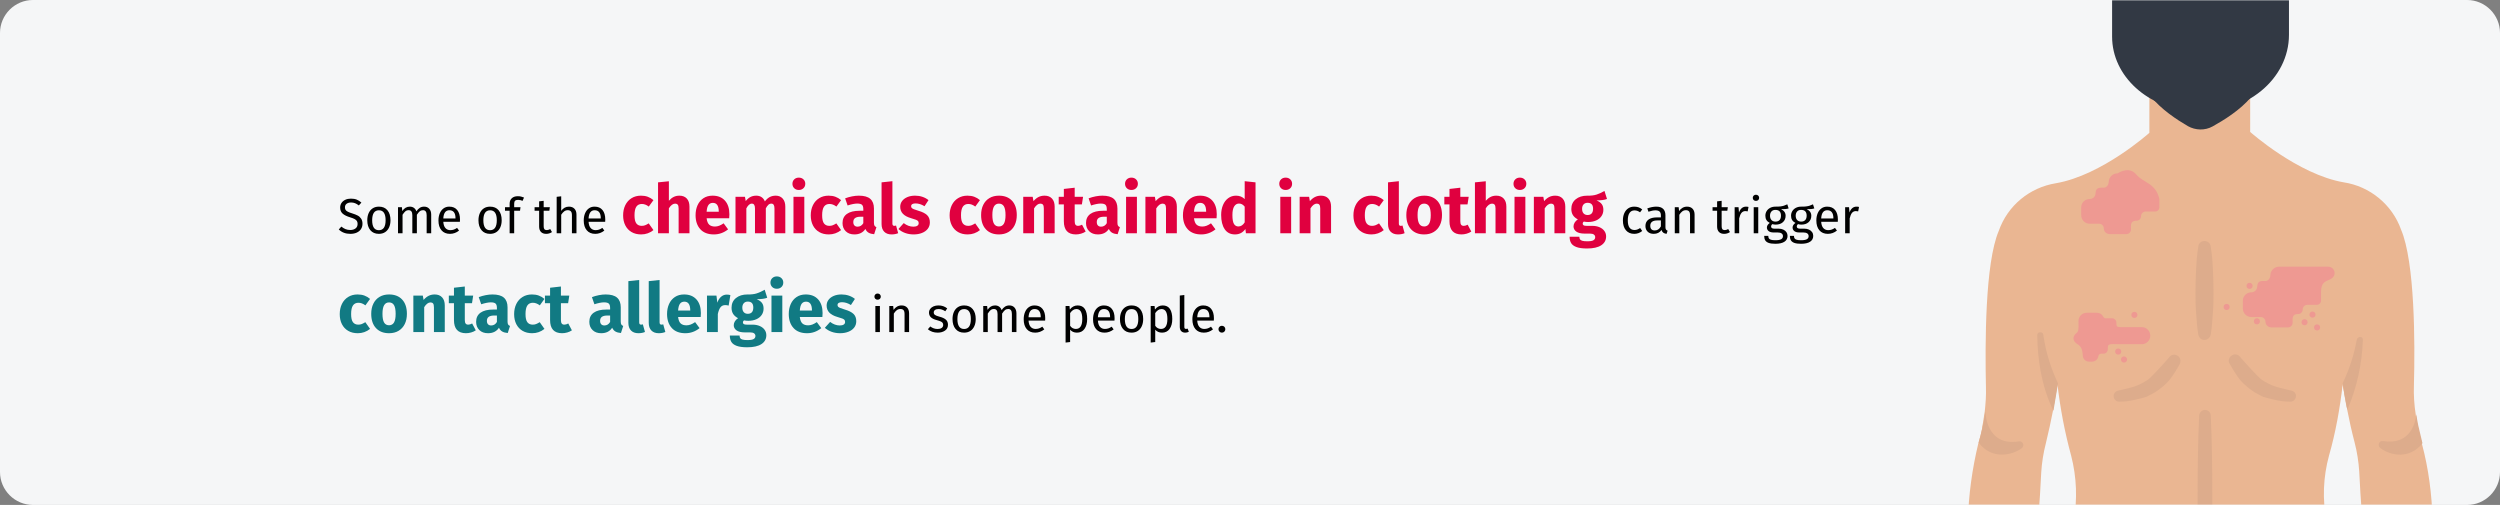 <?xml version="1.0" encoding="UTF-8"?>
<svg width="911px" height="184px" viewBox="0 0 911 184" version="1.1" xmlns="http://www.w3.org/2000/svg" xmlns:xlink="http://www.w3.org/1999/xlink">
    <rect x="0" y="0" width="911" height="184" fill="#808080" stroke="none"/>
    <title>schadstoffe-in-textilien-definition-en</title>
    <defs>
        <path d="M12,0 L899,0 C905.6,0 911,5.4 911,12 L911,172 C911,178.6 905.6,184 899,184 L12,184 C5.4,184 0,178.6 0,172 L0,12 C0,5.4 5.4,0 12,0 Z" id="path-1"></path>
    </defs>
    <g id="Page-1" stroke="none" stroke-width="1" fill="none" fill-rule="evenodd">
        <g id="vorlage" transform="translate(0, -31870)">
            <g id="schadstoffe-in-textilien-definition-en" transform="translate(0, 31870)">
                <g id="Group-43">
                    <g id="Mask" fill="#F5F6F7" fill-rule="nonzero">
                        <path d="M12,0 L899,0 C905.6,0 911,5.4 911,12 L911,172 C911,178.6 905.6,184 899,184 L12,184 C5.4,184 0,178.6 0,172 L0,12 C0,5.4 5.4,0 12,0 Z" id="path-1"></path>
                    </g>
                    <g id="Group-Clipped">
                        <mask id="mask-2" fill="white">
                            <use xlink:href="#path-1"></use>
                        </mask>
                        <g id="path-1"></g>
                        <g id="Group" mask="url(#mask-2)">
                            <g transform="translate(717.107, -21.5)">
                                <g transform="translate(0, 50.537)" fill-rule="nonzero">
                                    <g id="Path">
                                        <path d="M169.311,160.629 L143.709,160.629 C143.152,153.504 142.818,147.048 142.596,142.818 C142.373,139.256 141.816,135.694 140.926,132.243 C139.813,128.013 138.922,123.894 138.254,120.444 C138.254,120.221 138.143,119.998 138.143,119.776 L137.92,118.997 C137.586,117.327 137.364,115.88 137.141,114.655 C137.141,114.321 137.03,113.987 137.03,113.765 C136.918,113.097 136.807,112.54 136.696,112.095 C136.584,111.65 136.584,111.427 136.584,111.316 C136.584,111.204 136.584,111.204 136.584,111.093 C136.584,110.982 136.584,110.871 136.584,110.871 C135.583,119.664 134.024,128.458 131.575,137.03 C129.46,144.822 129.126,152.948 130.685,160.851 L38.515,160.851 C39.962,152.948 39.628,144.822 37.625,137.03 C35.287,128.458 33.617,119.664 32.616,110.871 L32.616,111.204 C32.504,112.206 31.836,115.88 30.946,120.889 C30.278,124.34 29.387,128.458 28.386,132.577 C27.495,136.028 26.938,139.59 26.716,143.152 C26.493,147.493 26.159,153.838 25.603,160.963 L0,160.963 C0.223,151.389 1.558,141.816 3.785,132.577 C4.007,131.909 4.119,131.241 4.341,130.573 C4.564,129.906 4.787,129.015 4.898,128.236 C5.009,127.679 5.232,127.011 5.232,126.455 C5.232,126.455 5.232,126.343 5.232,126.343 C5.343,125.787 5.454,125.23 5.566,124.674 L5.566,124.674 C5.566,124.34 5.677,124.117 5.677,123.783 L5.788,123.115 C5.9,122.447 6.011,121.668 6.122,121 C6.456,117.995 6.679,114.989 6.568,111.984 C6.234,96.288 6.234,66.789 11.243,55.101 C14.471,45.862 22.486,39.294 32.059,37.736 C48.868,34.842 66.122,19.369 66.122,19.369 L66.122,2.449 C72.133,1.336 96.956,1.336 102.856,2.449 L102.856,19.035 C102.856,19.035 120.221,34.508 136.918,37.402 C146.492,38.849 154.618,45.528 157.846,54.656 C162.855,66.344 162.966,95.843 162.521,111.538 C162.41,114.989 162.632,118.551 163.189,122.002 L163.189,122.002 C163.412,124.117 163.857,126.121 164.302,128.236 C164.525,128.904 164.636,129.572 164.859,130.239 C165.081,130.907 165.193,131.798 165.415,132.577 C167.864,141.705 169.089,151.167 169.311,160.629 Z" fill="#EAB692"></path>
                                        <g id="Group" transform="translate(3.896, 58.775)" fill="#DDAC8C">
                                            <path d="M84.6,2.226 C85.045,4.898 85.268,7.569 85.379,10.241 C85.491,12.913 85.602,15.584 85.602,18.144 C85.602,20.705 85.602,23.488 85.379,26.159 C85.157,28.831 85.045,31.502 84.6,34.063 C84.377,35.287 83.264,36.178 82.04,36.066 C81.038,35.955 80.259,35.176 80.036,34.063 C79.591,31.391 79.479,28.719 79.257,26.159 C79.034,23.599 79.034,20.816 79.034,18.144 C79.034,15.473 79.146,12.801 79.257,10.241 C79.368,7.681 79.591,4.898 80.036,2.226 C80.036,1.002 81.038,0 82.262,0 C83.487,0 84.6,0.891 84.6,2.226 L84.6,2.226 Z" id="Path"></path>
                                            <path d="M73.357,44.749 C72.244,46.753 71.019,48.756 69.572,50.649 C68.014,52.43 66.233,53.877 64.341,55.101 C64.341,55.101 61.78,56.548 61.224,56.771 C60.667,56.994 58.552,57.55 56.882,57.884 C55.101,58.329 53.209,58.552 51.317,58.552 L51.205,58.552 C50.092,58.552 49.202,57.662 49.202,56.437 C49.202,55.547 49.869,54.767 50.76,54.545 C50.76,54.545 55.658,53.432 56.548,53.098 C58.329,52.541 59.999,51.651 61.558,50.649 C63.116,49.647 69.35,42.523 69.35,42.523 C70.018,41.409 71.465,41.076 72.578,41.855 C72.578,41.855 72.578,41.855 72.578,41.855 C73.468,42.411 73.802,43.636 73.357,44.749 L73.357,44.749 Z" id="Path"></path>
                                            <path d="M91.502,44.749 C92.615,46.753 93.839,48.756 95.286,50.649 C96.845,52.43 98.626,53.877 100.518,55.101 C100.518,55.101 103.078,56.548 103.635,56.771 C104.192,56.994 106.307,57.55 107.976,57.884 C109.757,58.329 111.65,58.552 113.542,58.552 L113.653,58.552 C114.767,58.552 115.657,57.55 115.657,56.437 C115.657,55.547 114.989,54.767 114.099,54.545 C114.099,54.545 109.201,53.432 108.31,53.098 C106.529,52.541 104.859,51.651 103.301,50.649 C101.743,49.647 95.509,42.523 95.509,42.523 C94.841,41.409 93.505,40.964 92.392,41.632 C91.279,42.3 90.722,43.636 91.502,44.749 L91.502,44.749 L91.502,44.749 Z" id="Path"></path>
                                            <path d="M85.157,92.058 L85.157,99.182 C85.157,100.073 85.157,100.963 85.157,101.854 L79.813,101.854 C79.813,100.963 79.813,100.073 79.813,99.182 L79.813,92.058 C79.813,82.596 79.925,73.134 80.37,63.673 C80.37,62.559 81.372,61.558 82.485,61.558 C83.598,61.558 84.6,62.448 84.6,63.673 C85.045,73.134 85.157,82.596 85.157,92.058 Z" id="Path"></path>
                                            <path d="M14.694,73.023 C2.338,75.027 2.449,61.78 2.449,61.78 L2.449,61.78 C2.115,65.008 1.447,68.237 0.557,71.465 C0.334,72.133 0.223,72.801 0,73.468 C4.675,79.702 12.022,78.255 15.807,75.472 C16.363,75.027 16.475,74.136 16.029,73.58 C15.696,73.134 15.139,72.912 14.694,73.023 Z" id="Path"></path>
                                            <path d="M161.742,73.691 C161.519,72.912 161.408,72.133 161.185,71.353 C160.517,68.682 159.849,65.899 159.516,63.116 C159.182,66.456 157.178,74.47 147.382,72.912 C146.603,72.801 145.935,73.246 145.824,74.025 C145.712,74.582 145.935,75.027 146.269,75.361 C149.942,78.255 157.067,79.702 161.742,73.691 Z" id="Path"></path>
                                            <path d="M28.942,51.873 C26.271,46.307 24.489,40.408 23.599,34.285 C23.599,33.617 23.042,33.172 22.374,33.283 C21.707,33.283 21.261,33.84 21.373,34.508 C21.484,42.523 22.708,52.652 27.272,61.892 L28.942,51.873 Z" id="Path"></path>
                                            <path d="M137.809,35.955 C136.807,41.409 135.137,46.753 132.688,51.762 L132.688,51.984 C132.8,52.986 133.356,56.548 134.358,61.558 C137.809,53.543 139.701,44.972 140.035,36.178 C140.147,35.51 139.701,34.953 139.033,34.953 C138.477,34.953 137.92,35.398 137.809,35.955 L137.809,35.955 Z" id="Path"></path>
                                        </g>
                                        <path d="M104.192,3.339 L104.192,0.445 L65.565,0 L65.454,2.894 C65.454,4.007 65.788,5.009 66.456,5.9 C70.352,10.798 76.14,14.582 80.147,16.92 C82.93,18.478 86.381,18.59 89.164,17.031 C93.171,14.805 99.182,11.132 103.19,6.345 C103.858,5.454 104.192,4.453 104.192,3.339 Z" fill="#323944"></path>
                                    </g>
                                    <path d="M108.422,73.357 C106.974,73.357 105.527,73.134 105.416,75.361 C105.416,76.474 104.526,77.476 103.301,77.476 C101.631,77.476 100.184,78.812 100.184,80.481 C100.184,80.481 100.184,80.481 100.184,80.481 L100.184,83.376 C100.184,85.045 101.52,86.492 103.301,86.492 L106.752,86.492 C107.642,86.492 108.422,87.272 108.422,88.162 C108.422,89.387 109.423,90.277 110.648,90.277 L116.659,90.277 C117.549,90.277 118.329,89.498 118.329,88.607 C118.329,86.938 117.995,85.379 120.444,85.379 C121.334,85.379 122.002,84.6 122.002,83.709 C122.002,83.709 122.002,83.709 122.002,83.709 C122.002,82.819 122.781,82.04 123.672,82.04 L127.123,82.04 C128.013,82.04 128.681,81.372 128.681,80.481 L128.681,80.481 L128.681,77.476 C128.681,72.689 131.464,73.691 133.022,72.021 C133.913,71.019 133.802,69.572 132.8,68.682 C132.354,68.348 131.798,68.125 131.241,68.125 L113.431,68.125 C111.65,68.125 110.203,69.572 110.203,71.353 L110.203,71.353 C110.091,72.578 109.312,73.357 108.422,73.357 L108.422,73.357 Z" id="Path" fill="#EE9992"></path>
                                    <path d="M46.506,41.361 C46.506,42.474 45.616,43.476 44.391,43.476 C42.722,43.476 41.275,44.812 41.275,46.481 L41.275,49.376 C41.275,51.045 42.61,52.492 44.391,52.492 L47.842,52.492 C48.733,52.492 49.512,53.272 49.512,54.162 C49.512,55.387 50.514,56.277 51.738,56.277 L57.749,56.277 C58.64,56.277 59.419,55.498 59.419,54.607 C59.419,52.938 59.085,51.379 61.534,51.379 C62.425,51.379 63.092,50.6 63.092,49.709 C63.092,48.819 63.872,48.04 64.762,48.04 L68.213,48.04 C69.103,48.04 69.771,47.372 69.771,46.481 L69.771,43.476 C68.402,37.593 63.902,37.593 61.402,34.593 C59.735,32.593 57.441,32.437 54.521,34.125 C52.74,34.125 51.293,35.572 51.293,37.353 C51.182,38.578 50.402,39.357 49.512,39.357 C48.065,39.357 46.618,39.134 46.506,41.361 Z" id="Path-Copy-5" fill="#EE9992"></path>
                                    <circle id="Oval" fill="#EE9992" cx="102.633" cy="75.138" r="1.113"></circle>
                                    <circle id="Oval" fill="#EE9992" cx="94.284" cy="82.819" r="1.113"></circle>
                                    <circle id="Oval" fill="#EE9992" cx="122.67" cy="88.385" r="1.113"></circle>
                                    <circle id="Oval" fill="#EE9992" cx="125.564" cy="85.602" r="1.113"></circle>
                                    <circle id="Oval" fill="#EE9992" cx="127.234" cy="90.277" r="1.113"></circle>
                                    <circle id="Oval" fill="#EE9992" cx="105.305" cy="88.051" r="1.113"></circle>
                                    <path d="M44.192,102.744 L45.194,102.744 C46.419,102.744 47.421,101.854 47.532,100.741 C47.643,100.184 48.088,99.85 48.534,99.85 L49.424,99.85 C50.315,99.85 50.983,99.071 50.983,98.292 C50.983,98.292 50.983,98.292 50.983,98.292 C50.983,96.177 50.983,96.288 55.547,96.399 L63.339,96.399 C65.008,96.399 66.456,95.064 66.456,93.283 L66.456,93.283 C66.456,91.613 65.12,90.166 63.339,90.166 C62.559,90.166 55.992,90.166 55.547,90.166 C54.211,90.166 54.099,89.832 54.099,88.496 C54.099,87.606 53.32,86.938 52.541,86.938 L50.092,86.938 C49.758,86.938 49.424,86.604 49.202,86.158 C48.756,85.379 47.866,84.934 46.975,84.934 L43.302,84.934 C41.632,84.934 40.296,86.27 40.296,87.939 C40.296,87.939 40.296,88.051 40.296,88.051 C40.408,91.056 40.185,91.836 39.74,92.169 C37.959,93.505 38.07,95.286 39.962,96.399 C41.409,97.29 41.743,98.626 41.855,100.407 C41.855,101.743 42.857,102.744 44.192,102.744 L44.192,102.744 Z" id="Path" fill="#EE9992"></path>
                                    <circle id="Oval" fill="#EE9992" cx="54.767" cy="99.071" r="1.113"></circle>
                                    <circle id="Oval" fill="#EE9992" cx="56.882" cy="101.965" r="1.113"></circle>
                                    <circle id="Oval" fill="#EE9992" cx="60.667" cy="85.713" r="1.113"></circle>
                                </g>
                                <path d="M113.765,0 C115.88,3.228 116.993,6.902 116.993,10.686 L116.993,34.174 C116.993,50.315 101.409,63.339 82.374,62.114 C65.676,61.112 52.541,49.313 52.541,34.842 L52.541,9.907 C52.541,6.345 53.543,3.006 55.435,0 L113.765,0 Z" id="Path" fill="#323944" fill-rule="nonzero"></path>
                            </g>
                        </g>
                    </g>
                </g>
                <g id="Some-of-the-chemical" transform="translate(123.45, 64.725)" fill-rule="nonzero">
                    <path d="M4.41,7.657 C5.238,7.657 5.946,7.774 6.534,8.008 C7.122,8.242 7.692,8.605 8.244,9.097 L7.308,10.141 C6.84,9.769 6.381,9.496 5.931,9.322 C5.481,9.148 4.998,9.061 4.482,9.061 C3.834,9.061 3.3,9.211 2.88,9.511 C2.46,9.811 2.25,10.249 2.25,10.825 C2.25,11.185 2.322,11.488 2.466,11.734 C2.61,11.98 2.877,12.205 3.267,12.409 C3.657,12.613 4.224,12.829 4.968,13.057 C5.748,13.297 6.396,13.555 6.912,13.831 C7.428,14.107 7.845,14.488 8.163,14.974 C8.481,15.46 8.64,16.075 8.64,16.819 C8.64,17.539 8.463,18.175 8.109,18.727 C7.755,19.279 7.245,19.711 6.579,20.023 C5.913,20.335 5.124,20.491 4.212,20.491 C2.496,20.491 1.092,19.957 0,18.889 L0.936,17.845 C1.44,18.253 1.95,18.562 2.466,18.772 C2.982,18.982 3.558,19.087 4.194,19.087 C4.962,19.087 5.598,18.898 6.102,18.52 C6.606,18.142 6.858,17.593 6.858,16.873 C6.858,16.465 6.78,16.126 6.624,15.856 C6.468,15.586 6.201,15.343 5.823,15.127 C5.445,14.911 4.896,14.695 4.176,14.479 C2.904,14.095 1.974,13.633 1.386,13.093 C0.798,12.553 0.504,11.821 0.504,10.897 C0.504,10.273 0.669,9.715 0.999,9.223 C1.329,8.731 1.791,8.347 2.385,8.071 C2.979,7.795 3.654,7.657 4.41,7.657 Z" id="Path" fill="#000000"></path>
                    <path d="M14.634,10.573 C15.966,10.573 17.001,11.017 17.739,11.905 C18.477,12.793 18.846,13.999 18.846,15.523 C18.846,16.507 18.678,17.374 18.342,18.124 C18.006,18.874 17.52,19.456 16.884,19.87 C16.248,20.284 15.492,20.491 14.616,20.491 C13.284,20.491 12.246,20.047 11.502,19.159 C10.758,18.271 10.386,17.065 10.386,15.541 C10.386,14.557 10.554,13.69 10.89,12.94 C11.226,12.19 11.712,11.608 12.348,11.194 C12.984,10.78 13.746,10.573 14.634,10.573 Z M14.634,11.905 C12.99,11.905 12.168,13.117 12.168,15.541 C12.168,17.953 12.984,19.159 14.616,19.159 C16.248,19.159 17.064,17.947 17.064,15.523 C17.064,13.111 16.254,11.905 14.634,11.905 Z" id="Shape" fill="#000000"></path>
                    <path d="M31.104,10.573 C31.884,10.573 32.508,10.834 32.976,11.356 C33.444,11.878 33.678,12.583 33.678,13.471 L33.678,20.275 L32.022,20.275 L32.022,13.705 C32.022,12.481 31.578,11.869 30.69,11.869 C30.222,11.869 29.826,12.004 29.502,12.274 C29.178,12.544 28.83,12.967 28.458,13.543 L28.458,20.275 L26.802,20.275 L26.802,13.705 C26.802,12.481 26.358,11.869 25.47,11.869 C24.99,11.869 24.588,12.007 24.264,12.283 C23.94,12.559 23.598,12.979 23.238,13.543 L23.238,20.275 L21.582,20.275 L21.582,10.789 L23.004,10.789 L23.148,12.175 C23.856,11.107 24.768,10.573 25.884,10.573 C26.472,10.573 26.973,10.723 27.387,11.023 C27.801,11.323 28.098,11.743 28.278,12.283 C28.65,11.731 29.061,11.308 29.511,11.014 C29.961,10.72 30.492,10.573 31.104,10.573 Z" id="Path" fill="#000000"></path>
                    <path d="M44.172,15.253 C44.172,15.529 44.16,15.811 44.136,16.099 L38.088,16.099 C38.16,17.143 38.424,17.911 38.88,18.403 C39.336,18.895 39.924,19.141 40.644,19.141 C41.1,19.141 41.52,19.075 41.904,18.943 C42.288,18.811 42.69,18.601 43.11,18.313 L43.83,19.303 C42.822,20.095 41.718,20.491 40.518,20.491 C39.198,20.491 38.169,20.059 37.431,19.195 C36.693,18.331 36.324,17.143 36.324,15.631 C36.324,14.647 36.483,13.774 36.801,13.012 C37.119,12.25 37.575,11.653 38.169,11.221 C38.763,10.789 39.462,10.573 40.266,10.573 C41.526,10.573 42.492,10.987 43.164,11.815 C43.836,12.643 44.172,13.789 44.172,15.253 Z M42.534,14.767 C42.534,13.831 42.348,13.117 41.976,12.625 C41.604,12.133 41.046,11.887 40.302,11.887 C38.946,11.887 38.208,12.883 38.088,14.875 L42.534,14.875 L42.534,14.767 Z" id="Shape" fill="#000000"></path>
                    <path d="M55.152,10.573 C56.484,10.573 57.519,11.017 58.257,11.905 C58.995,12.793 59.364,13.999 59.364,15.523 C59.364,16.507 59.196,17.374 58.86,18.124 C58.524,18.874 58.038,19.456 57.402,19.87 C56.766,20.284 56.01,20.491 55.134,20.491 C53.802,20.491 52.764,20.047 52.02,19.159 C51.276,18.271 50.904,17.065 50.904,15.541 C50.904,14.557 51.072,13.69 51.408,12.94 C51.744,12.19 52.23,11.608 52.866,11.194 C53.502,10.78 54.264,10.573 55.152,10.573 Z M55.152,11.905 C53.508,11.905 52.686,13.117 52.686,15.541 C52.686,17.953 53.502,19.159 55.134,19.159 C56.766,19.159 57.582,17.947 57.582,15.523 C57.582,13.111 56.772,11.905 55.152,11.905 Z" id="Shape" fill="#000000"></path>
                    <path d="M65.322,8.107 C64.818,8.107 64.458,8.218 64.242,8.44 C64.026,8.662 63.918,9.007 63.918,9.475 L63.918,10.789 L66.222,10.789 L66.042,12.067 L63.918,12.067 L63.918,20.275 L62.262,20.275 L62.262,12.067 L60.57,12.067 L60.57,10.789 L62.262,10.789 L62.262,9.493 C62.262,8.677 62.523,8.02 63.045,7.522 C63.567,7.024 64.296,6.775 65.232,6.775 C65.664,6.775 66.051,6.814 66.393,6.892 C66.735,6.97 67.104,7.093 67.5,7.261 L66.978,8.467 C66.438,8.227 65.886,8.107 65.322,8.107 Z" id="Path" fill="#000000"></path>
                    <path d="M77.688,19.843 C77.064,20.275 76.356,20.491 75.564,20.491 C74.76,20.491 74.133,20.26 73.683,19.798 C73.233,19.336 73.008,18.667 73.008,17.791 L73.008,12.067 L71.352,12.067 L71.352,10.789 L73.008,10.789 L73.008,8.647 L74.664,8.449 L74.664,10.789 L76.914,10.789 L76.734,12.067 L74.664,12.067 L74.664,17.719 C74.664,18.211 74.751,18.568 74.925,18.79 C75.099,19.012 75.39,19.123 75.798,19.123 C76.17,19.123 76.59,18.997 77.058,18.745 L77.688,19.843 Z" id="Path" fill="#000000"></path>
                    <path d="M83.862,10.573 C84.726,10.573 85.401,10.831 85.887,11.347 C86.373,11.863 86.616,12.571 86.616,13.471 L86.616,20.275 L84.96,20.275 L84.96,13.705 C84.96,13.033 84.831,12.559 84.573,12.283 C84.315,12.007 83.94,11.869 83.448,11.869 C82.956,11.869 82.518,12.013 82.134,12.301 C81.75,12.589 81.39,12.997 81.054,13.525 L81.054,20.275 L79.398,20.275 L79.398,6.991 L81.054,6.811 L81.054,12.103 C81.798,11.083 82.734,10.573 83.862,10.573 Z" id="Path" fill="#000000"></path>
                    <path d="M97.11,15.253 C97.11,15.529 97.098,15.811 97.074,16.099 L91.026,16.099 C91.098,17.143 91.362,17.911 91.818,18.403 C92.274,18.895 92.862,19.141 93.582,19.141 C94.038,19.141 94.458,19.075 94.842,18.943 C95.226,18.811 95.628,18.601 96.048,18.313 L96.768,19.303 C95.76,20.095 94.656,20.491 93.456,20.491 C92.136,20.491 91.107,20.059 90.369,19.195 C89.631,18.331 89.262,17.143 89.262,15.631 C89.262,14.647 89.421,13.774 89.739,13.012 C90.057,12.25 90.513,11.653 91.107,11.221 C91.701,10.789 92.4,10.573 93.204,10.573 C94.464,10.573 95.43,10.987 96.102,11.815 C96.774,12.643 97.11,13.789 97.11,15.253 Z M95.472,14.767 C95.472,13.831 95.286,13.117 94.914,12.625 C94.542,12.133 93.984,11.887 93.24,11.887 C91.884,11.887 91.146,12.883 91.026,14.875 L95.472,14.875 L95.472,14.767 Z" id="Shape" fill="#000000"></path>
                    <path d="M110.116,6.575 C111.033,6.575 111.858,6.708 112.591,6.975 C113.324,7.242 114.016,7.65 114.666,8.2 L112.966,10.55 C112.133,9.917 111.291,9.6 110.441,9.6 C109.558,9.6 108.891,9.925 108.441,10.575 C107.991,11.225 107.766,12.275 107.766,13.725 C107.766,15.125 107.991,16.117 108.441,16.7 C108.891,17.283 109.541,17.575 110.391,17.575 C110.841,17.575 111.249,17.504 111.616,17.363 C111.983,17.221 112.424,16.992 112.941,16.675 L114.666,19.125 C113.349,20.175 111.858,20.7 110.191,20.7 C108.841,20.7 107.674,20.413 106.691,19.837 C105.708,19.262 104.949,18.454 104.416,17.413 C103.883,16.371 103.616,15.15 103.616,13.75 C103.616,12.35 103.883,11.108 104.416,10.025 C104.949,8.942 105.708,8.096 106.691,7.487 C107.674,6.879 108.816,6.575 110.116,6.575 Z" id="Path" fill="#E0003F"></path>
                    <path d="M124.116,6.575 C125.266,6.575 126.166,6.925 126.816,7.625 C127.466,8.325 127.791,9.308 127.791,10.575 L127.791,20.275 L123.841,20.275 L123.841,11.25 C123.841,10.583 123.733,10.121 123.516,9.863 C123.299,9.604 122.991,9.475 122.591,9.475 C121.791,9.475 121.024,10.042 120.291,11.175 L120.291,20.275 L116.341,20.275 L116.341,1.725 L120.291,1.325 L120.291,8.425 C120.841,7.808 121.424,7.346 122.041,7.037 C122.658,6.729 123.349,6.575 124.116,6.575 Z" id="Path" fill="#E0003F"></path>
                    <path d="M142.341,13.375 C142.341,13.925 142.316,14.4 142.266,14.8 L134.041,14.8 C134.174,15.917 134.491,16.7 134.991,17.15 C135.491,17.6 136.183,17.825 137.066,17.825 C137.599,17.825 138.116,17.729 138.616,17.538 C139.116,17.346 139.658,17.05 140.241,16.65 L141.866,18.85 C140.316,20.083 138.591,20.7 136.691,20.7 C134.541,20.7 132.891,20.067 131.741,18.8 C130.591,17.533 130.016,15.833 130.016,13.7 C130.016,12.35 130.258,11.137 130.741,10.062 C131.224,8.988 131.933,8.137 132.866,7.513 C133.799,6.888 134.916,6.575 136.216,6.575 C138.133,6.575 139.633,7.175 140.716,8.375 C141.799,9.575 142.341,11.242 142.341,13.375 Z M138.466,12.25 C138.433,10.217 137.716,9.2 136.316,9.2 C135.633,9.2 135.103,9.45 134.728,9.95 C134.353,10.45 134.124,11.275 134.041,12.425 L138.466,12.425 L138.466,12.25 Z" id="Shape" fill="#E0003F"></path>
                    <path d="M159.241,6.575 C160.291,6.575 161.133,6.929 161.766,7.638 C162.399,8.346 162.716,9.325 162.716,10.575 L162.716,20.275 L158.766,20.275 L158.766,11.25 C158.766,10.067 158.391,9.475 157.641,9.475 C157.224,9.475 156.858,9.617 156.541,9.9 C156.224,10.183 155.916,10.617 155.616,11.2 L155.616,20.275 L151.666,20.275 L151.666,11.25 C151.666,10.067 151.291,9.475 150.541,9.475 C150.141,9.475 149.779,9.621 149.453,9.912 C149.129,10.204 148.816,10.633 148.516,11.2 L148.516,20.275 L144.566,20.275 L144.566,7 L148.016,7 L148.291,8.55 C148.808,7.883 149.379,7.388 150.004,7.062 C150.629,6.737 151.341,6.575 152.141,6.575 C152.891,6.575 153.537,6.758 154.078,7.125 C154.62,7.492 155.016,8.008 155.266,8.675 C155.799,7.958 156.387,7.429 157.029,7.088 C157.67,6.746 158.408,6.575 159.241,6.575 Z" id="Path" fill="#E0003F"></path>
                    <path d="M169.641,7 L169.641,20.275 L165.691,20.275 L165.691,7 L169.641,7 Z M167.641,0 C168.324,0 168.887,0.212 169.328,0.637 C169.77,1.062 169.991,1.6 169.991,2.25 C169.991,2.9 169.77,3.438 169.328,3.862 C168.887,4.287 168.324,4.5 167.641,4.5 C166.958,4.5 166.399,4.287 165.966,3.862 C165.533,3.438 165.316,2.9 165.316,2.25 C165.316,1.6 165.533,1.062 165.966,0.637 C166.399,0.212 166.958,0 167.641,0 Z" id="Shape" fill="#E0003F"></path>
                    <path d="M178.491,6.575 C179.408,6.575 180.233,6.708 180.966,6.975 C181.699,7.242 182.391,7.65 183.041,8.2 L181.341,10.55 C180.508,9.917 179.666,9.6 178.816,9.6 C177.933,9.6 177.266,9.925 176.816,10.575 C176.366,11.225 176.141,12.275 176.141,13.725 C176.141,15.125 176.366,16.117 176.816,16.7 C177.266,17.283 177.916,17.575 178.766,17.575 C179.216,17.575 179.624,17.504 179.991,17.363 C180.358,17.221 180.799,16.992 181.316,16.675 L183.041,19.125 C181.724,20.175 180.233,20.7 178.566,20.7 C177.216,20.7 176.049,20.413 175.066,19.837 C174.083,19.262 173.324,18.454 172.791,17.413 C172.258,16.371 171.991,15.15 171.991,13.75 C171.991,12.35 172.258,11.108 172.791,10.025 C173.324,8.942 174.083,8.096 175.066,7.487 C176.049,6.879 177.191,6.575 178.491,6.575 Z" id="Path" fill="#E0003F"></path>
                    <path d="M195.016,16.425 C195.016,16.925 195.087,17.292 195.228,17.525 C195.37,17.758 195.599,17.933 195.916,18.05 L195.091,20.625 C194.274,20.558 193.608,20.379 193.091,20.087 C192.574,19.796 192.174,19.333 191.891,18.7 C191.024,20.033 189.691,20.7 187.891,20.7 C186.574,20.7 185.524,20.317 184.741,19.55 C183.958,18.783 183.566,17.783 183.566,16.55 C183.566,15.1 184.099,13.992 185.166,13.225 C186.233,12.458 187.774,12.075 189.791,12.075 L191.141,12.075 L191.141,11.5 C191.141,10.717 190.974,10.179 190.641,9.887 C190.308,9.596 189.724,9.45 188.891,9.45 C188.458,9.45 187.933,9.512 187.316,9.637 C186.699,9.762 186.066,9.933 185.416,10.15 L184.516,7.55 C185.349,7.233 186.203,6.992 187.078,6.825 C187.953,6.658 188.766,6.575 189.516,6.575 C191.416,6.575 192.808,6.967 193.691,7.75 C194.574,8.533 195.016,9.708 195.016,11.275 L195.016,16.425 Z M189.041,17.875 C189.941,17.875 190.641,17.45 191.141,16.6 L191.141,14.25 L190.166,14.25 C189.266,14.25 188.595,14.408 188.154,14.725 C187.712,15.042 187.491,15.533 187.491,16.2 C187.491,16.733 187.629,17.146 187.904,17.438 C188.179,17.729 188.558,17.875 189.041,17.875 Z" id="Shape" fill="#E0003F"></path>
                    <path d="M201.441,20.7 C200.291,20.7 199.395,20.371 198.754,19.712 C198.112,19.054 197.791,18.117 197.791,16.9 L197.791,1.725 L201.741,1.3 L201.741,16.75 C201.741,17.3 201.966,17.575 202.416,17.575 C202.649,17.575 202.866,17.533 203.066,17.45 L203.841,20.25 C203.124,20.55 202.324,20.7 201.441,20.7 Z" id="Path" fill="#E0003F"></path>
                    <path d="M210.016,6.575 C210.966,6.575 211.858,6.717 212.691,7 C213.524,7.283 214.258,7.683 214.891,8.2 L213.441,10.425 C212.358,9.742 211.266,9.4 210.166,9.4 C209.649,9.4 209.254,9.488 208.978,9.662 C208.703,9.838 208.566,10.083 208.566,10.4 C208.566,10.65 208.629,10.854 208.754,11.012 C208.879,11.171 209.133,11.333 209.516,11.5 C209.899,11.667 210.491,11.867 211.291,12.1 C212.674,12.5 213.703,13.021 214.379,13.662 C215.054,14.304 215.391,15.192 215.391,16.325 C215.391,17.225 215.133,18.004 214.616,18.663 C214.099,19.321 213.391,19.825 212.491,20.175 C211.591,20.525 210.591,20.7 209.491,20.7 C208.374,20.7 207.337,20.525 206.379,20.175 C205.42,19.825 204.608,19.342 203.941,18.725 L205.866,16.575 C206.983,17.442 208.158,17.875 209.391,17.875 C209.991,17.875 210.462,17.767 210.804,17.55 C211.145,17.333 211.316,17.025 211.316,16.625 C211.316,16.308 211.249,16.058 211.116,15.875 C210.983,15.692 210.724,15.521 210.341,15.363 C209.958,15.204 209.349,15.008 208.516,14.775 C207.199,14.392 206.216,13.858 205.566,13.175 C204.916,12.492 204.591,11.642 204.591,10.625 C204.591,9.858 204.812,9.171 205.254,8.562 C205.695,7.954 206.328,7.471 207.154,7.112 C207.978,6.754 208.933,6.575 210.016,6.575 Z" id="Path" fill="#E0003F"></path>
                    <path d="M229.091,6.575 C230.008,6.575 230.833,6.708 231.566,6.975 C232.299,7.242 232.991,7.65 233.641,8.2 L231.941,10.55 C231.108,9.917 230.266,9.6 229.416,9.6 C228.533,9.6 227.866,9.925 227.416,10.575 C226.966,11.225 226.741,12.275 226.741,13.725 C226.741,15.125 226.966,16.117 227.416,16.7 C227.866,17.283 228.516,17.575 229.366,17.575 C229.816,17.575 230.224,17.504 230.591,17.363 C230.958,17.221 231.399,16.992 231.916,16.675 L233.641,19.125 C232.324,20.175 230.833,20.7 229.166,20.7 C227.816,20.7 226.649,20.413 225.666,19.837 C224.683,19.262 223.924,18.454 223.391,17.413 C222.858,16.371 222.591,15.15 222.591,13.75 C222.591,12.35 222.858,11.108 223.391,10.025 C223.924,8.942 224.683,8.096 225.666,7.487 C226.649,6.879 227.791,6.575 229.091,6.575 Z" id="Path" fill="#E0003F"></path>
                    <path d="M240.566,6.575 C242.599,6.575 244.191,7.196 245.341,8.438 C246.491,9.679 247.066,11.417 247.066,13.65 C247.066,15.067 246.804,16.304 246.279,17.363 C245.754,18.421 245.004,19.242 244.029,19.825 C243.054,20.408 241.899,20.7 240.566,20.7 C238.549,20.7 236.962,20.079 235.804,18.837 C234.645,17.596 234.066,15.858 234.066,13.625 C234.066,12.208 234.328,10.971 234.853,9.912 C235.379,8.854 236.129,8.033 237.103,7.45 C238.078,6.867 239.233,6.575 240.566,6.575 Z M240.566,9.475 C239.766,9.475 239.166,9.812 238.766,10.488 C238.366,11.162 238.166,12.208 238.166,13.625 C238.166,15.075 238.362,16.133 238.754,16.8 C239.145,17.467 239.749,17.8 240.566,17.8 C241.366,17.8 241.966,17.462 242.366,16.788 C242.766,16.113 242.966,15.067 242.966,13.65 C242.966,12.2 242.77,11.142 242.379,10.475 C241.987,9.808 241.383,9.475 240.566,9.475 Z" id="Shape" fill="#E0003F"></path>
                    <path d="M257.191,6.575 C258.341,6.575 259.241,6.925 259.891,7.625 C260.541,8.325 260.866,9.308 260.866,10.575 L260.866,20.275 L256.916,20.275 L256.916,11.25 C256.916,10.583 256.812,10.121 256.603,9.863 C256.395,9.604 256.083,9.475 255.666,9.475 C254.866,9.475 254.099,10.05 253.366,11.2 L253.366,20.275 L249.416,20.275 L249.416,7 L252.866,7 L253.141,8.575 C253.708,7.908 254.32,7.408 254.978,7.075 C255.637,6.742 256.374,6.575 257.191,6.575 Z" id="Path" fill="#E0003F"></path>
                    <path d="M272.166,19.65 C271.683,19.983 271.12,20.242 270.478,20.425 C269.837,20.608 269.199,20.7 268.566,20.7 C265.666,20.683 264.216,19.083 264.216,15.9 L264.216,9.75 L262.341,9.75 L262.341,7 L264.216,7 L264.216,4.125 L268.166,3.675 L268.166,7 L271.216,7 L270.791,9.75 L268.166,9.75 L268.166,15.85 C268.166,16.467 268.266,16.908 268.466,17.175 C268.666,17.442 268.983,17.575 269.416,17.575 C269.866,17.575 270.341,17.433 270.841,17.15 L272.166,19.65 Z" id="Path" fill="#E0003F"></path>
                    <path d="M283.741,16.425 C283.741,16.925 283.812,17.292 283.954,17.525 C284.095,17.758 284.324,17.933 284.641,18.05 L283.816,20.625 C282.999,20.558 282.333,20.379 281.816,20.087 C281.299,19.796 280.899,19.333 280.616,18.7 C279.749,20.033 278.416,20.7 276.616,20.7 C275.299,20.7 274.249,20.317 273.466,19.55 C272.683,18.783 272.291,17.783 272.291,16.55 C272.291,15.1 272.824,13.992 273.891,13.225 C274.958,12.458 276.499,12.075 278.516,12.075 L279.866,12.075 L279.866,11.5 C279.866,10.717 279.699,10.179 279.366,9.887 C279.033,9.596 278.449,9.45 277.616,9.45 C277.183,9.45 276.658,9.512 276.041,9.637 C275.424,9.762 274.791,9.933 274.141,10.15 L273.241,7.55 C274.074,7.233 274.928,6.992 275.803,6.825 C276.678,6.658 277.491,6.575 278.241,6.575 C280.141,6.575 281.533,6.967 282.416,7.75 C283.299,8.533 283.741,9.708 283.741,11.275 L283.741,16.425 Z M277.766,17.875 C278.666,17.875 279.366,17.45 279.866,16.6 L279.866,14.25 L278.891,14.25 C277.991,14.25 277.32,14.408 276.878,14.725 C276.437,15.042 276.216,15.533 276.216,16.2 C276.216,16.733 276.353,17.146 276.628,17.438 C276.904,17.729 277.283,17.875 277.766,17.875 Z" id="Shape" fill="#E0003F"></path>
                    <path d="M290.841,7 L290.841,20.275 L286.891,20.275 L286.891,7 L290.841,7 Z M288.841,0 C289.524,0 290.087,0.212 290.529,0.637 C290.97,1.062 291.191,1.6 291.191,2.25 C291.191,2.9 290.97,3.438 290.529,3.862 C290.087,4.287 289.524,4.5 288.841,4.5 C288.158,4.5 287.599,4.287 287.166,3.862 C286.733,3.438 286.516,2.9 286.516,2.25 C286.516,1.6 286.733,1.062 287.166,0.637 C287.599,0.212 288.158,0 288.841,0 Z" id="Shape" fill="#E0003F"></path>
                    <path d="M301.716,6.575 C302.866,6.575 303.766,6.925 304.416,7.625 C305.066,8.325 305.391,9.308 305.391,10.575 L305.391,20.275 L301.441,20.275 L301.441,11.25 C301.441,10.583 301.337,10.121 301.128,9.863 C300.92,9.604 300.608,9.475 300.191,9.475 C299.391,9.475 298.624,10.05 297.891,11.2 L297.891,20.275 L293.941,20.275 L293.941,7 L297.391,7 L297.666,8.575 C298.233,7.908 298.845,7.408 299.503,7.075 C300.162,6.742 300.899,6.575 301.716,6.575 Z" id="Path" fill="#E0003F"></path>
                    <path d="M319.941,13.375 C319.941,13.925 319.916,14.4 319.866,14.8 L311.641,14.8 C311.774,15.917 312.091,16.7 312.591,17.15 C313.091,17.6 313.783,17.825 314.666,17.825 C315.199,17.825 315.716,17.729 316.216,17.538 C316.716,17.346 317.258,17.05 317.841,16.65 L319.466,18.85 C317.916,20.083 316.191,20.7 314.291,20.7 C312.141,20.7 310.491,20.067 309.341,18.8 C308.191,17.533 307.616,15.833 307.616,13.7 C307.616,12.35 307.858,11.137 308.341,10.062 C308.824,8.988 309.533,8.137 310.466,7.513 C311.399,6.888 312.516,6.575 313.816,6.575 C315.733,6.575 317.233,7.175 318.316,8.375 C319.399,9.575 319.941,11.242 319.941,13.375 Z M316.066,12.25 C316.033,10.217 315.316,9.2 313.916,9.2 C313.233,9.2 312.704,9.45 312.329,9.95 C311.954,10.45 311.724,11.275 311.641,12.425 L316.066,12.425 L316.066,12.25 Z" id="Shape" fill="#E0003F"></path>
                    <path d="M334.066,1.725 L334.066,20.275 L330.566,20.275 L330.366,18.725 C329.433,20.042 328.174,20.7 326.591,20.7 C324.941,20.7 323.687,20.067 322.829,18.8 C321.97,17.533 321.541,15.8 321.541,13.6 C321.541,12.25 321.766,11.042 322.216,9.975 C322.666,8.908 323.303,8.075 324.128,7.475 C324.954,6.875 325.899,6.575 326.966,6.575 C328.233,6.575 329.283,6.992 330.116,7.825 L330.116,1.3 L334.066,1.725 Z M327.816,17.8 C328.733,17.8 329.499,17.3 330.116,16.3 L330.116,10.575 C329.799,10.192 329.478,9.908 329.154,9.725 C328.829,9.542 328.458,9.45 328.041,9.45 C327.308,9.45 326.724,9.792 326.291,10.475 C325.858,11.158 325.641,12.208 325.641,13.625 C325.641,15.175 325.829,16.258 326.204,16.875 C326.579,17.492 327.116,17.8 327.816,17.8 Z" id="Shape" fill="#E0003F"></path>
                    <path d="M347.041,7 L347.041,20.275 L343.091,20.275 L343.091,7 L347.041,7 Z M345.041,0 C345.724,0 346.287,0.212 346.728,0.637 C347.17,1.062 347.391,1.6 347.391,2.25 C347.391,2.9 347.17,3.438 346.728,3.862 C346.287,4.287 345.724,4.5 345.041,4.5 C344.358,4.5 343.799,4.287 343.366,3.862 C342.933,3.438 342.716,2.9 342.716,2.25 C342.716,1.6 342.933,1.062 343.366,0.637 C343.799,0.212 344.358,0 345.041,0 Z" id="Shape" fill="#E0003F"></path>
                    <path d="M357.916,6.575 C359.066,6.575 359.966,6.925 360.616,7.625 C361.266,8.325 361.591,9.308 361.591,10.575 L361.591,20.275 L357.641,20.275 L357.641,11.25 C357.641,10.583 357.537,10.121 357.329,9.863 C357.12,9.604 356.808,9.475 356.391,9.475 C355.591,9.475 354.824,10.05 354.091,11.2 L354.091,20.275 L350.141,20.275 L350.141,7 L353.591,7 L353.866,8.575 C354.433,7.908 355.045,7.408 355.704,7.075 C356.362,6.742 357.099,6.575 357.916,6.575 Z" id="Path" fill="#E0003F"></path>
                    <path d="M376.241,6.575 C377.158,6.575 377.983,6.708 378.716,6.975 C379.449,7.242 380.141,7.65 380.791,8.2 L379.091,10.55 C378.258,9.917 377.416,9.6 376.566,9.6 C375.683,9.6 375.016,9.925 374.566,10.575 C374.116,11.225 373.891,12.275 373.891,13.725 C373.891,15.125 374.116,16.117 374.566,16.7 C375.016,17.283 375.666,17.575 376.516,17.575 C376.966,17.575 377.374,17.504 377.741,17.363 C378.108,17.221 378.549,16.992 379.066,16.675 L380.791,19.125 C379.474,20.175 377.983,20.7 376.316,20.7 C374.966,20.7 373.799,20.413 372.816,19.837 C371.833,19.262 371.074,18.454 370.541,17.413 C370.008,16.371 369.741,15.15 369.741,13.75 C369.741,12.35 370.008,11.108 370.541,10.025 C371.074,8.942 371.833,8.096 372.816,7.487 C373.799,6.879 374.941,6.575 376.241,6.575 Z" id="Path" fill="#E0003F"></path>
                    <path d="M385.991,20.7 C384.841,20.7 383.945,20.371 383.303,19.712 C382.662,19.054 382.341,18.117 382.341,16.9 L382.341,1.725 L386.291,1.3 L386.291,16.75 C386.291,17.3 386.516,17.575 386.966,17.575 C387.199,17.575 387.416,17.533 387.616,17.45 L388.391,20.25 C387.674,20.55 386.874,20.7 385.991,20.7 Z" id="Path" fill="#E0003F"></path>
                    <path d="M395.516,6.575 C397.549,6.575 399.141,7.196 400.291,8.438 C401.441,9.679 402.016,11.417 402.016,13.65 C402.016,15.067 401.753,16.304 401.228,17.363 C400.704,18.421 399.954,19.242 398.978,19.825 C398.003,20.408 396.849,20.7 395.516,20.7 C393.499,20.7 391.912,20.079 390.753,18.837 C389.595,17.596 389.016,15.858 389.016,13.625 C389.016,12.208 389.279,10.971 389.803,9.912 C390.329,8.854 391.079,8.033 392.053,7.45 C393.029,6.867 394.183,6.575 395.516,6.575 Z M395.516,9.475 C394.716,9.475 394.116,9.812 393.716,10.488 C393.316,11.162 393.116,12.208 393.116,13.625 C393.116,15.075 393.312,16.133 393.704,16.8 C394.095,17.467 394.699,17.8 395.516,17.8 C396.316,17.8 396.916,17.462 397.316,16.788 C397.716,16.113 397.916,15.067 397.916,13.65 C397.916,12.2 397.72,11.142 397.329,10.475 C396.937,9.808 396.333,9.475 395.516,9.475 Z" id="Shape" fill="#E0003F"></path>
                    <path d="M412.691,19.65 C412.208,19.983 411.645,20.242 411.003,20.425 C410.362,20.608 409.724,20.7 409.091,20.7 C406.191,20.683 404.741,19.083 404.741,15.9 L404.741,9.75 L402.866,9.75 L402.866,7 L404.741,7 L404.741,4.125 L408.691,3.675 L408.691,7 L411.741,7 L411.316,9.75 L408.691,9.75 L408.691,15.85 C408.691,16.467 408.791,16.908 408.991,17.175 C409.191,17.442 409.508,17.575 409.941,17.575 C410.391,17.575 410.866,17.433 411.366,17.15 L412.691,19.65 Z" id="Path" fill="#E0003F"></path>
                    <path d="M421.791,6.575 C422.941,6.575 423.841,6.925 424.491,7.625 C425.141,8.325 425.466,9.308 425.466,10.575 L425.466,20.275 L421.516,20.275 L421.516,11.25 C421.516,10.583 421.408,10.121 421.191,9.863 C420.974,9.604 420.666,9.475 420.266,9.475 C419.466,9.475 418.699,10.042 417.966,11.175 L417.966,20.275 L414.016,20.275 L414.016,1.725 L417.966,1.325 L417.966,8.425 C418.516,7.808 419.099,7.346 419.716,7.037 C420.333,6.729 421.024,6.575 421.791,6.575 Z" id="Path" fill="#E0003F"></path>
                    <path d="M432.391,7 L432.391,20.275 L428.441,20.275 L428.441,7 L432.391,7 Z M430.391,0 C431.074,0 431.637,0.212 432.079,0.637 C432.52,1.062 432.741,1.6 432.741,2.25 C432.741,2.9 432.52,3.438 432.079,3.862 C431.637,4.287 431.074,4.5 430.391,4.5 C429.708,4.5 429.149,4.287 428.716,3.862 C428.283,3.438 428.066,2.9 428.066,2.25 C428.066,1.6 428.283,1.062 428.716,0.637 C429.149,0.212 429.708,0 430.391,0 Z" id="Shape" fill="#E0003F"></path>
                    <path d="M443.266,6.575 C444.416,6.575 445.316,6.925 445.966,7.625 C446.616,8.325 446.941,9.308 446.941,10.575 L446.941,20.275 L442.991,20.275 L442.991,11.25 C442.991,10.583 442.887,10.121 442.678,9.863 C442.47,9.604 442.158,9.475 441.741,9.475 C440.941,9.475 440.174,10.05 439.441,11.2 L439.441,20.275 L435.491,20.275 L435.491,7 L438.941,7 L439.216,8.575 C439.783,7.908 440.395,7.408 441.053,7.075 C441.712,6.742 442.449,6.575 443.266,6.575 Z" id="Path" fill="#E0003F"></path>
                    <path d="M462.141,7.775 C461.274,8.125 459.999,8.3 458.316,8.3 C459.183,8.667 459.816,9.117 460.216,9.65 C460.616,10.183 460.816,10.875 460.816,11.725 C460.816,12.575 460.591,13.338 460.141,14.012 C459.691,14.688 459.045,15.217 458.204,15.6 C457.362,15.983 456.374,16.175 455.241,16.175 C454.708,16.175 454.199,16.125 453.716,16.025 C453.583,16.092 453.478,16.196 453.404,16.337 C453.329,16.479 453.291,16.625 453.291,16.775 C453.291,17.025 453.387,17.221 453.579,17.363 C453.77,17.504 454.158,17.575 454.741,17.575 L456.741,17.575 C457.758,17.575 458.649,17.742 459.416,18.075 C460.183,18.408 460.774,18.867 461.191,19.45 C461.608,20.033 461.816,20.692 461.816,21.425 C461.816,22.808 461.22,23.887 460.029,24.663 C458.837,25.438 457.116,25.825 454.866,25.825 C453.249,25.825 451.974,25.654 451.041,25.312 C450.108,24.971 449.454,24.492 449.079,23.875 C448.704,23.258 448.516,22.483 448.516,21.55 L452.066,21.55 C452.066,21.95 452.145,22.267 452.303,22.5 C452.462,22.733 452.749,22.908 453.166,23.025 C453.583,23.142 454.183,23.2 454.966,23.2 C456.049,23.2 456.799,23.071 457.216,22.812 C457.633,22.554 457.841,22.183 457.841,21.7 C457.841,21.3 457.683,20.983 457.366,20.75 C457.049,20.517 456.574,20.4 455.941,20.4 L454.016,20.4 C452.649,20.4 451.628,20.154 450.954,19.663 C450.279,19.171 449.941,18.542 449.941,17.775 C449.941,17.292 450.083,16.821 450.366,16.363 C450.649,15.904 451.033,15.525 451.516,15.225 C450.683,14.775 450.079,14.246 449.704,13.637 C449.329,13.029 449.141,12.292 449.141,11.425 C449.141,9.942 449.674,8.762 450.741,7.888 C451.808,7.013 453.216,6.575 454.966,6.575 C456.299,6.608 457.428,6.475 458.353,6.175 C459.279,5.875 460.233,5.433 461.216,4.85 L462.141,7.775 Z M455.066,9.175 C454.449,9.175 453.962,9.371 453.603,9.762 C453.245,10.154 453.066,10.692 453.066,11.375 C453.066,12.092 453.245,12.646 453.603,13.037 C453.962,13.429 454.449,13.625 455.066,13.625 C455.716,13.625 456.212,13.433 456.553,13.05 C456.895,12.667 457.066,12.092 457.066,11.325 C457.066,9.892 456.399,9.175 455.066,9.175 Z" id="Shape" fill="#E0003F"></path>
                    <path d="M472.077,10.573 C472.641,10.573 473.157,10.654 473.625,10.816 C474.093,10.978 474.543,11.239 474.975,11.599 L474.183,12.643 C473.847,12.403 473.52,12.226 473.202,12.112 C472.884,11.998 472.533,11.941 472.149,11.941 C471.381,11.941 470.784,12.247 470.358,12.859 C469.932,13.471 469.719,14.377 469.719,15.577 C469.719,16.777 469.929,17.662 470.349,18.232 C470.769,18.802 471.369,19.087 472.149,19.087 C472.521,19.087 472.863,19.03 473.175,18.916 C473.487,18.802 473.835,18.619 474.219,18.367 L474.975,19.447 C474.111,20.143 473.145,20.491 472.077,20.491 C470.793,20.491 469.782,20.059 469.044,19.195 C468.306,18.331 467.937,17.137 467.937,15.613 C467.937,14.605 468.105,13.723 468.441,12.967 C468.777,12.211 469.254,11.623 469.872,11.203 C470.49,10.783 471.225,10.573 472.077,10.573 Z" id="Path" fill="#000000"></path>
                    <path d="M483.435,18.061 C483.435,18.445 483.501,18.73 483.633,18.916 C483.765,19.102 483.963,19.243 484.227,19.339 L483.849,20.491 C483.357,20.431 482.961,20.293 482.661,20.077 C482.361,19.861 482.139,19.525 481.995,19.069 C481.359,20.017 480.417,20.491 479.169,20.491 C478.233,20.491 477.495,20.227 476.955,19.699 C476.415,19.171 476.145,18.481 476.145,17.629 C476.145,16.621 476.508,15.847 477.234,15.307 C477.96,14.767 478.989,14.497 480.321,14.497 L481.779,14.497 L481.779,13.795 C481.779,13.123 481.617,12.643 481.293,12.355 C480.969,12.067 480.471,11.923 479.799,11.923 C479.103,11.923 478.251,12.091 477.243,12.427 L476.829,11.221 C478.005,10.789 479.097,10.573 480.105,10.573 C481.221,10.573 482.055,10.846 482.607,11.392 C483.159,11.938 483.435,12.715 483.435,13.723 L483.435,18.061 Z M479.547,19.249 C480.495,19.249 481.239,18.757 481.779,17.773 L481.779,15.595 L480.537,15.595 C478.785,15.595 477.909,16.243 477.909,17.539 C477.909,18.103 478.047,18.529 478.323,18.817 C478.599,19.105 479.007,19.249 479.547,19.249 Z" id="Shape" fill="#000000"></path>
                    <path d="M491.301,10.573 C492.165,10.573 492.84,10.831 493.326,11.347 C493.812,11.863 494.055,12.571 494.055,13.471 L494.055,20.275 L492.399,20.275 L492.399,13.705 C492.399,13.033 492.273,12.559 492.021,12.283 C491.769,12.007 491.397,11.869 490.905,11.869 C490.401,11.869 489.957,12.013 489.573,12.301 C489.189,12.589 488.829,13.003 488.493,13.543 L488.493,20.275 L486.837,20.275 L486.837,10.789 L488.259,10.789 L488.403,12.193 C488.739,11.689 489.156,11.293 489.654,11.005 C490.152,10.717 490.701,10.573 491.301,10.573 Z" id="Path" fill="#000000"></path>
                    <path d="M506.943,19.843 C506.319,20.275 505.611,20.491 504.819,20.491 C504.015,20.491 503.388,20.26 502.938,19.798 C502.488,19.336 502.263,18.667 502.263,17.791 L502.263,12.067 L500.607,12.067 L500.607,10.789 L502.263,10.789 L502.263,8.647 L503.919,8.449 L503.919,10.789 L506.169,10.789 L505.989,12.067 L503.919,12.067 L503.919,17.719 C503.919,18.211 504.006,18.568 504.18,18.79 C504.354,19.012 504.645,19.123 505.053,19.123 C505.425,19.123 505.845,18.997 506.313,18.745 L506.943,19.843 Z" id="Path" fill="#000000"></path>
                    <path d="M512.775,10.573 C513.111,10.573 513.423,10.609 513.711,10.681 L513.405,12.301 C513.117,12.229 512.841,12.193 512.577,12.193 C511.989,12.193 511.515,12.409 511.155,12.841 C510.795,13.273 510.513,13.945 510.309,14.857 L510.309,20.275 L508.653,20.275 L508.653,10.789 L510.075,10.789 L510.237,12.715 C510.489,12.007 510.831,11.473 511.263,11.113 C511.695,10.753 512.199,10.573 512.775,10.573 Z" id="Path" fill="#000000"></path>
                    <path d="M517.257,10.789 L517.257,20.275 L515.601,20.275 L515.601,10.789 L517.257,10.789 Z M516.411,6.235 C516.759,6.235 517.041,6.343 517.257,6.559 C517.473,6.775 517.581,7.045 517.581,7.369 C517.581,7.693 517.473,7.96 517.257,8.17 C517.041,8.38 516.759,8.485 516.411,8.485 C516.075,8.485 515.799,8.38 515.583,8.17 C515.367,7.96 515.259,7.693 515.259,7.369 C515.259,7.045 515.367,6.775 515.583,6.559 C515.799,6.343 516.075,6.235 516.411,6.235 Z" id="Shape" fill="#000000"></path>
                    <path d="M528.327,11.221 C527.967,11.341 527.571,11.419 527.139,11.455 C526.707,11.491 526.179,11.509 525.555,11.509 C526.671,12.013 527.229,12.811 527.229,13.903 C527.229,14.851 526.905,15.625 526.257,16.225 C525.609,16.825 524.727,17.125 523.611,17.125 C523.179,17.125 522.777,17.065 522.405,16.945 C522.261,17.041 522.147,17.17 522.063,17.332 C521.979,17.494 521.937,17.659 521.937,17.827 C521.937,18.343 522.351,18.601 523.179,18.601 L524.691,18.601 C525.327,18.601 525.891,18.715 526.383,18.943 C526.875,19.171 527.256,19.483 527.526,19.879 C527.796,20.275 527.931,20.725 527.931,21.229 C527.931,22.153 527.553,22.864 526.797,23.362 C526.041,23.86 524.937,24.109 523.485,24.109 C522.465,24.109 521.658,24.004 521.064,23.794 C520.47,23.584 520.047,23.269 519.795,22.849 C519.543,22.429 519.417,21.889 519.417,21.229 L520.911,21.229 C520.911,21.613 520.983,21.916 521.127,22.138 C521.271,22.36 521.529,22.528 521.901,22.642 C522.273,22.756 522.801,22.813 523.485,22.813 C524.481,22.813 525.192,22.69 525.618,22.444 C526.044,22.198 526.257,21.829 526.257,21.337 C526.257,20.893 526.089,20.557 525.753,20.329 C525.417,20.101 524.949,19.987 524.349,19.987 L522.855,19.987 C522.051,19.987 521.442,19.816 521.028,19.474 C520.614,19.132 520.407,18.703 520.407,18.187 C520.407,17.875 520.497,17.575 520.677,17.287 C520.857,16.999 521.115,16.741 521.451,16.513 C520.899,16.225 520.494,15.868 520.236,15.442 C519.978,15.016 519.849,14.497 519.849,13.885 C519.849,13.249 520.008,12.679 520.326,12.175 C520.644,11.671 521.082,11.278 521.64,10.996 C522.198,10.714 522.819,10.573 523.503,10.573 C524.247,10.585 524.871,10.558 525.375,10.492 C525.879,10.426 526.296,10.336 526.626,10.222 C526.956,10.108 527.361,9.943 527.841,9.727 L528.327,11.221 Z M523.503,11.761 C522.879,11.761 522.396,11.956 522.054,12.346 C521.712,12.736 521.541,13.249 521.541,13.885 C521.541,14.533 521.715,15.052 522.063,15.442 C522.411,15.832 522.903,16.027 523.539,16.027 C524.187,16.027 524.682,15.838 525.024,15.46 C525.366,15.082 525.537,14.551 525.537,13.867 C525.537,12.463 524.859,11.761 523.503,11.761 Z" id="Shape" fill="#000000"></path>
                    <path d="M537.687,11.221 C537.327,11.341 536.931,11.419 536.499,11.455 C536.067,11.491 535.539,11.509 534.915,11.509 C536.031,12.013 536.589,12.811 536.589,13.903 C536.589,14.851 536.265,15.625 535.617,16.225 C534.969,16.825 534.087,17.125 532.971,17.125 C532.539,17.125 532.137,17.065 531.765,16.945 C531.621,17.041 531.507,17.17 531.423,17.332 C531.339,17.494 531.297,17.659 531.297,17.827 C531.297,18.343 531.711,18.601 532.539,18.601 L534.051,18.601 C534.687,18.601 535.251,18.715 535.743,18.943 C536.235,19.171 536.616,19.483 536.886,19.879 C537.156,20.275 537.291,20.725 537.291,21.229 C537.291,22.153 536.913,22.864 536.157,23.362 C535.401,23.86 534.297,24.109 532.845,24.109 C531.825,24.109 531.018,24.004 530.424,23.794 C529.83,23.584 529.407,23.269 529.155,22.849 C528.903,22.429 528.777,21.889 528.777,21.229 L530.271,21.229 C530.271,21.613 530.343,21.916 530.487,22.138 C530.631,22.36 530.889,22.528 531.261,22.642 C531.633,22.756 532.161,22.813 532.845,22.813 C533.841,22.813 534.552,22.69 534.978,22.444 C535.404,22.198 535.617,21.829 535.617,21.337 C535.617,20.893 535.449,20.557 535.113,20.329 C534.777,20.101 534.309,19.987 533.709,19.987 L532.215,19.987 C531.411,19.987 530.802,19.816 530.388,19.474 C529.974,19.132 529.767,18.703 529.767,18.187 C529.767,17.875 529.857,17.575 530.037,17.287 C530.217,16.999 530.475,16.741 530.811,16.513 C530.259,16.225 529.854,15.868 529.596,15.442 C529.338,15.016 529.209,14.497 529.209,13.885 C529.209,13.249 529.368,12.679 529.686,12.175 C530.004,11.671 530.442,11.278 531,10.996 C531.558,10.714 532.179,10.573 532.863,10.573 C533.607,10.585 534.231,10.558 534.735,10.492 C535.239,10.426 535.656,10.336 535.986,10.222 C536.316,10.108 536.721,9.943 537.201,9.727 L537.687,11.221 Z M532.863,11.761 C532.239,11.761 531.756,11.956 531.414,12.346 C531.072,12.736 530.901,13.249 530.901,13.885 C530.901,14.533 531.075,15.052 531.423,15.442 C531.771,15.832 532.263,16.027 532.899,16.027 C533.547,16.027 534.042,15.838 534.384,15.46 C534.726,15.082 534.897,14.551 534.897,13.867 C534.897,12.463 534.219,11.761 532.863,11.761 Z" id="Shape" fill="#000000"></path>
                    <path d="M546.273,15.253 C546.273,15.529 546.261,15.811 546.237,16.099 L540.189,16.099 C540.261,17.143 540.525,17.911 540.981,18.403 C541.437,18.895 542.025,19.141 542.745,19.141 C543.201,19.141 543.621,19.075 544.005,18.943 C544.389,18.811 544.791,18.601 545.211,18.313 L545.931,19.303 C544.923,20.095 543.819,20.491 542.619,20.491 C541.299,20.491 540.27,20.059 539.532,19.195 C538.794,18.331 538.425,17.143 538.425,15.631 C538.425,14.647 538.584,13.774 538.902,13.012 C539.22,12.25 539.676,11.653 540.27,11.221 C540.864,10.789 541.563,10.573 542.367,10.573 C543.627,10.573 544.593,10.987 545.265,11.815 C545.937,12.643 546.273,13.789 546.273,15.253 Z M544.635,14.767 C544.635,13.831 544.449,13.117 544.077,12.625 C543.705,12.133 543.147,11.887 542.403,11.887 C541.047,11.887 540.309,12.883 540.189,14.875 L544.635,14.875 L544.635,14.767 Z" id="Shape" fill="#000000"></path>
                    <path d="M553.041,10.573 C553.377,10.573 553.689,10.609 553.977,10.681 L553.671,12.301 C553.383,12.229 553.107,12.193 552.843,12.193 C552.255,12.193 551.781,12.409 551.421,12.841 C551.061,13.273 550.779,13.945 550.575,14.857 L550.575,20.275 L548.919,20.275 L548.919,10.789 L550.341,10.789 L550.503,12.715 C550.755,12.007 551.097,11.473 551.529,11.113 C551.961,10.753 552.465,10.573 553.041,10.573 Z" id="Path" fill="#000000"></path>
                    <path d="M6.85,42.575 C7.767,42.575 8.592,42.708 9.325,42.975 C10.058,43.242 10.75,43.65 11.4,44.2 L9.7,46.55 C8.867,45.917 8.025,45.6 7.175,45.6 C6.292,45.6 5.625,45.925 5.175,46.575 C4.725,47.225 4.5,48.275 4.5,49.725 C4.5,51.125 4.725,52.117 5.175,52.7 C5.625,53.283 6.275,53.575 7.125,53.575 C7.575,53.575 7.983,53.504 8.35,53.362 C8.717,53.221 9.158,52.992 9.675,52.675 L11.4,55.125 C10.083,56.175 8.592,56.7 6.925,56.7 C5.575,56.7 4.408,56.413 3.425,55.837 C2.442,55.263 1.683,54.454 1.15,53.413 C0.617,52.371 0.35,51.15 0.35,49.75 C0.35,48.35 0.617,47.108 1.15,46.025 C1.683,44.942 2.442,44.096 3.425,43.487 C4.408,42.879 5.55,42.575 6.85,42.575 Z" id="Path" fill="#117A83"></path>
                    <path d="M18.325,42.575 C20.358,42.575 21.95,43.196 23.1,44.438 C24.25,45.679 24.825,47.417 24.825,49.65 C24.825,51.067 24.562,52.304 24.038,53.362 C23.512,54.421 22.762,55.242 21.788,55.825 C20.812,56.408 19.658,56.7 18.325,56.7 C16.308,56.7 14.721,56.079 13.562,54.837 C12.404,53.596 11.825,51.858 11.825,49.625 C11.825,48.208 12.088,46.971 12.613,45.913 C13.137,44.854 13.887,44.033 14.863,43.45 C15.838,42.867 16.992,42.575 18.325,42.575 Z M18.325,45.475 C17.525,45.475 16.925,45.812 16.525,46.487 C16.125,47.163 15.925,48.208 15.925,49.625 C15.925,51.075 16.121,52.133 16.512,52.8 C16.904,53.467 17.508,53.8 18.325,53.8 C19.125,53.8 19.725,53.462 20.125,52.788 C20.525,52.112 20.725,51.067 20.725,49.65 C20.725,48.2 20.529,47.142 20.137,46.475 C19.746,45.808 19.142,45.475 18.325,45.475 Z" id="Shape" fill="#117A83"></path>
                    <path d="M34.95,42.575 C36.1,42.575 37,42.925 37.65,43.625 C38.3,44.325 38.625,45.308 38.625,46.575 L38.625,56.275 L34.675,56.275 L34.675,47.25 C34.675,46.583 34.571,46.121 34.362,45.862 C34.154,45.604 33.842,45.475 33.425,45.475 C32.625,45.475 31.858,46.05 31.125,47.2 L31.125,56.275 L27.175,56.275 L27.175,43 L30.625,43 L30.9,44.575 C31.467,43.908 32.079,43.408 32.737,43.075 C33.396,42.742 34.133,42.575 34.95,42.575 Z" id="Path" fill="#117A83"></path>
                    <path d="M49.925,55.65 C49.442,55.983 48.879,56.242 48.237,56.425 C47.596,56.608 46.958,56.7 46.325,56.7 C43.425,56.683 41.975,55.083 41.975,51.9 L41.975,45.75 L40.1,45.75 L40.1,43 L41.975,43 L41.975,40.125 L45.925,39.675 L45.925,43 L48.975,43 L48.55,45.75 L45.925,45.75 L45.925,51.85 C45.925,52.467 46.025,52.908 46.225,53.175 C46.425,53.442 46.742,53.575 47.175,53.575 C47.625,53.575 48.1,53.433 48.6,53.15 L49.925,55.65 Z" id="Path" fill="#117A83"></path>
                    <path d="M61.5,52.425 C61.5,52.925 61.571,53.292 61.712,53.525 C61.854,53.758 62.083,53.933 62.4,54.05 L61.575,56.625 C60.758,56.558 60.092,56.379 59.575,56.087 C59.058,55.796 58.658,55.333 58.375,54.7 C57.508,56.033 56.175,56.7 54.375,56.7 C53.058,56.7 52.008,56.317 51.225,55.55 C50.442,54.783 50.05,53.783 50.05,52.55 C50.05,51.1 50.583,49.992 51.65,49.225 C52.717,48.458 54.258,48.075 56.275,48.075 L57.625,48.075 L57.625,47.5 C57.625,46.717 57.458,46.179 57.125,45.888 C56.792,45.596 56.208,45.45 55.375,45.45 C54.942,45.45 54.417,45.513 53.8,45.638 C53.183,45.763 52.55,45.933 51.9,46.15 L51,43.55 C51.833,43.233 52.688,42.992 53.562,42.825 C54.438,42.658 55.25,42.575 56,42.575 C57.9,42.575 59.292,42.967 60.175,43.75 C61.058,44.533 61.5,45.708 61.5,47.275 L61.5,52.425 Z M55.525,53.875 C56.425,53.875 57.125,53.45 57.625,52.6 L57.625,50.25 L56.65,50.25 C55.75,50.25 55.079,50.408 54.638,50.725 C54.196,51.042 53.975,51.533 53.975,52.2 C53.975,52.733 54.112,53.146 54.388,53.438 C54.663,53.729 55.042,53.875 55.525,53.875 Z" id="Shape" fill="#117A83"></path>
                    <path d="M70.4,42.575 C71.317,42.575 72.142,42.708 72.875,42.975 C73.608,43.242 74.3,43.65 74.95,44.2 L73.25,46.55 C72.417,45.917 71.575,45.6 70.725,45.6 C69.842,45.6 69.175,45.925 68.725,46.575 C68.275,47.225 68.05,48.275 68.05,49.725 C68.05,51.125 68.275,52.117 68.725,52.7 C69.175,53.283 69.825,53.575 70.675,53.575 C71.125,53.575 71.533,53.504 71.9,53.362 C72.267,53.221 72.708,52.992 73.225,52.675 L74.95,55.125 C73.633,56.175 72.142,56.7 70.475,56.7 C69.125,56.7 67.958,56.413 66.975,55.837 C65.992,55.263 65.233,54.454 64.7,53.413 C64.167,52.371 63.9,51.15 63.9,49.75 C63.9,48.35 64.167,47.108 64.7,46.025 C65.233,44.942 65.992,44.096 66.975,43.487 C67.958,42.879 69.1,42.575 70.4,42.575 Z" id="Path" fill="#117A83"></path>
                    <path d="M84.95,55.65 C84.467,55.983 83.904,56.242 83.263,56.425 C82.621,56.608 81.983,56.7 81.35,56.7 C78.45,56.683 77,55.083 77,51.9 L77,45.75 L75.125,45.75 L75.125,43 L77,43 L77,40.125 L80.95,39.675 L80.95,43 L84,43 L83.575,45.75 L80.95,45.75 L80.95,51.85 C80.95,52.467 81.05,52.908 81.25,53.175 C81.45,53.442 81.767,53.575 82.2,53.575 C82.65,53.575 83.125,53.433 83.625,53.15 L84.95,55.65 Z" id="Path" fill="#117A83"></path>
                    <path d="M102.75,52.425 C102.75,52.925 102.821,53.292 102.963,53.525 C103.104,53.758 103.333,53.933 103.65,54.05 L102.825,56.625 C102.008,56.558 101.342,56.379 100.825,56.087 C100.308,55.796 99.908,55.333 99.625,54.7 C98.758,56.033 97.425,56.7 95.625,56.7 C94.308,56.7 93.258,56.317 92.475,55.55 C91.692,54.783 91.3,53.783 91.3,52.55 C91.3,51.1 91.833,49.992 92.9,49.225 C93.967,48.458 95.508,48.075 97.525,48.075 L98.875,48.075 L98.875,47.5 C98.875,46.717 98.708,46.179 98.375,45.888 C98.042,45.596 97.458,45.45 96.625,45.45 C96.192,45.45 95.667,45.513 95.05,45.638 C94.433,45.763 93.8,45.933 93.15,46.15 L92.25,43.55 C93.083,43.233 93.938,42.992 94.812,42.825 C95.688,42.658 96.5,42.575 97.25,42.575 C99.15,42.575 100.542,42.967 101.425,43.75 C102.308,44.533 102.75,45.708 102.75,47.275 L102.75,52.425 Z M96.775,53.875 C97.675,53.875 98.375,53.45 98.875,52.6 L98.875,50.25 L97.9,50.25 C97,50.25 96.329,50.408 95.888,50.725 C95.446,51.042 95.225,51.533 95.225,52.2 C95.225,52.733 95.362,53.146 95.638,53.438 C95.912,53.729 96.292,53.875 96.775,53.875 Z" id="Shape" fill="#117A83"></path>
                    <path d="M109.175,56.7 C108.025,56.7 107.129,56.371 106.487,55.712 C105.846,55.054 105.525,54.117 105.525,52.9 L105.525,37.725 L109.475,37.3 L109.475,52.75 C109.475,53.3 109.7,53.575 110.15,53.575 C110.383,53.575 110.6,53.533 110.8,53.45 L111.575,56.25 C110.858,56.55 110.058,56.7 109.175,56.7 Z" id="Path" fill="#117A83"></path>
                    <path d="M116.6,56.7 C115.45,56.7 114.554,56.371 113.912,55.712 C113.271,55.054 112.95,54.117 112.95,52.9 L112.95,37.725 L116.9,37.3 L116.9,52.75 C116.9,53.3 117.125,53.575 117.575,53.575 C117.808,53.575 118.025,53.533 118.225,53.45 L119,56.25 C118.283,56.55 117.483,56.7 116.6,56.7 Z" id="Path" fill="#117A83"></path>
                    <path d="M131.95,49.375 C131.95,49.925 131.925,50.4 131.875,50.8 L123.65,50.8 C123.783,51.917 124.1,52.7 124.6,53.15 C125.1,53.6 125.792,53.825 126.675,53.825 C127.208,53.825 127.725,53.729 128.225,53.538 C128.725,53.346 129.267,53.05 129.85,52.65 L131.475,54.85 C129.925,56.083 128.2,56.7 126.3,56.7 C124.15,56.7 122.5,56.067 121.35,54.8 C120.2,53.533 119.625,51.833 119.625,49.7 C119.625,48.35 119.867,47.138 120.35,46.062 C120.833,44.987 121.542,44.138 122.475,43.513 C123.408,42.888 124.525,42.575 125.825,42.575 C127.742,42.575 129.242,43.175 130.325,44.375 C131.408,45.575 131.95,47.242 131.95,49.375 Z M128.075,48.25 C128.042,46.217 127.325,45.2 125.925,45.2 C125.242,45.2 124.713,45.45 124.338,45.95 C123.963,46.45 123.733,47.275 123.65,48.425 L128.075,48.425 L128.075,48.25 Z" id="Shape" fill="#117A83"></path>
                    <path d="M141.375,42.625 C141.858,42.625 142.3,42.683 142.7,42.8 L142.075,46.625 C141.575,46.508 141.175,46.45 140.875,46.45 C140.092,46.45 139.496,46.721 139.088,47.263 C138.679,47.804 138.358,48.617 138.125,49.7 L138.125,56.275 L134.175,56.275 L134.175,43 L137.625,43 L137.95,45.575 C138.25,44.658 138.704,43.938 139.312,43.413 C139.921,42.888 140.608,42.625 141.375,42.625 Z" id="Path" fill="#117A83"></path>
                    <path d="M156.125,43.775 C155.258,44.125 153.983,44.3 152.3,44.3 C153.167,44.667 153.8,45.117 154.2,45.65 C154.6,46.183 154.8,46.875 154.8,47.725 C154.8,48.575 154.575,49.337 154.125,50.013 C153.675,50.688 153.029,51.217 152.188,51.6 C151.346,51.983 150.358,52.175 149.225,52.175 C148.692,52.175 148.183,52.125 147.7,52.025 C147.567,52.092 147.463,52.196 147.387,52.337 C147.312,52.479 147.275,52.625 147.275,52.775 C147.275,53.025 147.371,53.221 147.562,53.362 C147.754,53.504 148.142,53.575 148.725,53.575 L150.725,53.575 C151.742,53.575 152.633,53.742 153.4,54.075 C154.167,54.408 154.758,54.867 155.175,55.45 C155.592,56.033 155.8,56.692 155.8,57.425 C155.8,58.808 155.204,59.888 154.012,60.663 C152.821,61.438 151.1,61.825 148.85,61.825 C147.233,61.825 145.958,61.654 145.025,61.312 C144.092,60.971 143.438,60.492 143.062,59.875 C142.688,59.258 142.5,58.483 142.5,57.55 L146.05,57.55 C146.05,57.95 146.129,58.267 146.287,58.5 C146.446,58.733 146.733,58.908 147.15,59.025 C147.567,59.142 148.167,59.2 148.95,59.2 C150.033,59.2 150.783,59.071 151.2,58.812 C151.617,58.554 151.825,58.183 151.825,57.7 C151.825,57.3 151.667,56.983 151.35,56.75 C151.033,56.517 150.558,56.4 149.925,56.4 L148,56.4 C146.633,56.4 145.613,56.154 144.938,55.663 C144.262,55.171 143.925,54.542 143.925,53.775 C143.925,53.292 144.067,52.821 144.35,52.362 C144.633,51.904 145.017,51.525 145.5,51.225 C144.667,50.775 144.062,50.246 143.688,49.638 C143.312,49.029 143.125,48.292 143.125,47.425 C143.125,45.942 143.658,44.763 144.725,43.888 C145.792,43.013 147.2,42.575 148.95,42.575 C150.283,42.608 151.412,42.475 152.338,42.175 C153.262,41.875 154.217,41.433 155.2,40.85 L156.125,43.775 Z M149.05,45.175 C148.433,45.175 147.946,45.371 147.588,45.763 C147.229,46.154 147.05,46.692 147.05,47.375 C147.05,48.092 147.229,48.646 147.588,49.038 C147.946,49.429 148.433,49.625 149.05,49.625 C149.7,49.625 150.196,49.433 150.537,49.05 C150.879,48.667 151.05,48.092 151.05,47.325 C151.05,45.892 150.383,45.175 149.05,45.175 Z" id="Shape" fill="#117A83"></path>
                    <path d="M161.625,43 L161.625,56.275 L157.675,56.275 L157.675,43 L161.625,43 Z M159.625,36 C160.308,36 160.871,36.212 161.312,36.638 C161.754,37.062 161.975,37.6 161.975,38.25 C161.975,38.9 161.754,39.438 161.312,39.862 C160.871,40.288 160.308,40.5 159.625,40.5 C158.942,40.5 158.383,40.288 157.95,39.862 C157.517,39.438 157.3,38.9 157.3,38.25 C157.3,37.6 157.517,37.062 157.95,36.638 C158.383,36.212 158.942,36 159.625,36 Z" id="Shape" fill="#117A83"></path>
                    <path d="M176.3,49.375 C176.3,49.925 176.275,50.4 176.225,50.8 L168,50.8 C168.133,51.917 168.45,52.7 168.95,53.15 C169.45,53.6 170.142,53.825 171.025,53.825 C171.558,53.825 172.075,53.729 172.575,53.538 C173.075,53.346 173.617,53.05 174.2,52.65 L175.825,54.85 C174.275,56.083 172.55,56.7 170.65,56.7 C168.5,56.7 166.85,56.067 165.7,54.8 C164.55,53.533 163.975,51.833 163.975,49.7 C163.975,48.35 164.217,47.138 164.7,46.062 C165.183,44.987 165.892,44.138 166.825,43.513 C167.758,42.888 168.875,42.575 170.175,42.575 C172.092,42.575 173.592,43.175 174.675,44.375 C175.758,45.575 176.3,47.242 176.3,49.375 Z M172.425,48.25 C172.392,46.217 171.675,45.2 170.275,45.2 C169.592,45.2 169.062,45.45 168.688,45.95 C168.312,46.45 168.083,47.275 168,48.425 L172.425,48.425 L172.425,48.25 Z" id="Shape" fill="#117A83"></path>
                    <path d="M183.2,42.575 C184.15,42.575 185.042,42.717 185.875,43 C186.708,43.283 187.442,43.683 188.075,44.2 L186.625,46.425 C185.542,45.742 184.45,45.4 183.35,45.4 C182.833,45.4 182.438,45.487 182.162,45.663 C181.887,45.837 181.75,46.083 181.75,46.4 C181.75,46.65 181.812,46.854 181.938,47.013 C182.062,47.171 182.317,47.333 182.7,47.5 C183.083,47.667 183.675,47.867 184.475,48.1 C185.858,48.5 186.887,49.021 187.562,49.663 C188.238,50.304 188.575,51.192 188.575,52.325 C188.575,53.225 188.317,54.004 187.8,54.663 C187.283,55.321 186.575,55.825 185.675,56.175 C184.775,56.525 183.775,56.7 182.675,56.7 C181.558,56.7 180.521,56.525 179.562,56.175 C178.604,55.825 177.792,55.342 177.125,54.725 L179.05,52.575 C180.167,53.442 181.342,53.875 182.575,53.875 C183.175,53.875 183.646,53.767 183.988,53.55 C184.329,53.333 184.5,53.025 184.5,52.625 C184.5,52.308 184.433,52.058 184.3,51.875 C184.167,51.692 183.908,51.521 183.525,51.362 C183.142,51.204 182.533,51.008 181.7,50.775 C180.383,50.392 179.4,49.858 178.75,49.175 C178.1,48.492 177.775,47.642 177.775,46.625 C177.775,45.858 177.996,45.171 178.438,44.562 C178.879,43.954 179.512,43.471 180.338,43.112 C181.162,42.754 182.117,42.575 183.2,42.575 Z" id="Path" fill="#117A83"></path>
                    <path d="M197.186,46.789 L197.186,56.275 L195.53,56.275 L195.53,46.789 L197.186,46.789 Z M196.34,42.235 C196.688,42.235 196.97,42.343 197.186,42.559 C197.402,42.775 197.51,43.045 197.51,43.369 C197.51,43.693 197.402,43.96 197.186,44.17 C196.97,44.38 196.688,44.485 196.34,44.485 C196.004,44.485 195.728,44.38 195.512,44.17 C195.296,43.96 195.188,43.693 195.188,43.369 C195.188,43.045 195.296,42.775 195.512,42.559 C195.728,42.343 196.004,42.235 196.34,42.235 Z" id="Shape" fill="#000000"></path>
                    <path d="M205.07,46.573 C205.934,46.573 206.609,46.831 207.095,47.347 C207.581,47.863 207.824,48.571 207.824,49.471 L207.824,56.275 L206.168,56.275 L206.168,49.705 C206.168,49.033 206.042,48.559 205.79,48.283 C205.538,48.007 205.166,47.869 204.674,47.869 C204.17,47.869 203.726,48.013 203.342,48.301 C202.958,48.589 202.598,49.003 202.262,49.543 L202.262,56.275 L200.606,56.275 L200.606,46.789 L202.028,46.789 L202.172,48.193 C202.508,47.689 202.925,47.293 203.423,47.005 C203.921,46.717 204.47,46.573 205.07,46.573 Z" id="Path" fill="#000000"></path>
                    <path d="M218.498,46.573 C219.146,46.573 219.728,46.663 220.244,46.843 C220.76,47.023 221.252,47.293 221.72,47.653 L221.018,48.697 C220.586,48.421 220.175,48.217 219.785,48.085 C219.395,47.953 218.984,47.887 218.552,47.887 C218.012,47.887 217.586,47.998 217.274,48.22 C216.962,48.442 216.806,48.745 216.806,49.129 C216.806,49.513 216.953,49.813 217.247,50.029 C217.541,50.245 218.072,50.455 218.84,50.659 C219.896,50.923 220.685,51.283 221.207,51.739 C221.729,52.195 221.99,52.819 221.99,53.611 C221.99,54.547 221.627,55.261 220.901,55.753 C220.175,56.245 219.29,56.491 218.246,56.491 C216.806,56.491 215.612,56.077 214.664,55.249 L215.546,54.241 C216.35,54.853 217.238,55.159 218.21,55.159 C218.834,55.159 219.329,55.03 219.695,54.772 C220.061,54.514 220.244,54.163 220.244,53.719 C220.244,53.395 220.178,53.134 220.046,52.936 C219.914,52.738 219.686,52.564 219.362,52.414 C219.038,52.264 218.564,52.105 217.94,51.937 C216.932,51.673 216.203,51.319 215.753,50.875 C215.303,50.431 215.078,49.867 215.078,49.183 C215.078,48.691 215.225,48.244 215.519,47.842 C215.813,47.44 216.221,47.128 216.743,46.906 C217.265,46.684 217.85,46.573 218.498,46.573 Z" id="Path" fill="#000000"></path>
                    <path d="M227.894,46.573 C229.226,46.573 230.261,47.017 230.999,47.905 C231.737,48.793 232.106,49.999 232.106,51.523 C232.106,52.507 231.938,53.374 231.602,54.124 C231.266,54.874 230.78,55.456 230.144,55.87 C229.508,56.284 228.752,56.491 227.876,56.491 C226.544,56.491 225.506,56.047 224.762,55.159 C224.018,54.271 223.646,53.065 223.646,51.541 C223.646,50.557 223.814,49.69 224.15,48.94 C224.486,48.19 224.972,47.608 225.608,47.194 C226.244,46.78 227.006,46.573 227.894,46.573 Z M227.894,47.905 C226.25,47.905 225.428,49.117 225.428,51.541 C225.428,53.953 226.244,55.159 227.876,55.159 C229.508,55.159 230.324,53.947 230.324,51.523 C230.324,49.111 229.514,47.905 227.894,47.905 Z" id="Shape" fill="#000000"></path>
                    <path d="M244.364,46.573 C245.144,46.573 245.768,46.834 246.236,47.356 C246.704,47.878 246.938,48.583 246.938,49.471 L246.938,56.275 L245.282,56.275 L245.282,49.705 C245.282,48.481 244.838,47.869 243.95,47.869 C243.482,47.869 243.086,48.004 242.762,48.274 C242.438,48.544 242.09,48.967 241.718,49.543 L241.718,56.275 L240.062,56.275 L240.062,49.705 C240.062,48.481 239.618,47.869 238.73,47.869 C238.25,47.869 237.848,48.007 237.524,48.283 C237.2,48.559 236.858,48.979 236.498,49.543 L236.498,56.275 L234.842,56.275 L234.842,46.789 L236.264,46.789 L236.408,48.175 C237.116,47.107 238.028,46.573 239.144,46.573 C239.732,46.573 240.233,46.723 240.647,47.023 C241.061,47.323 241.358,47.743 241.538,48.283 C241.91,47.731 242.321,47.308 242.771,47.014 C243.221,46.72 243.752,46.573 244.364,46.573 Z" id="Path" fill="#000000"></path>
                    <path d="M257.432,51.253 C257.432,51.529 257.42,51.811 257.396,52.099 L251.348,52.099 C251.42,53.143 251.684,53.911 252.14,54.403 C252.596,54.895 253.184,55.141 253.904,55.141 C254.36,55.141 254.78,55.075 255.164,54.943 C255.548,54.811 255.95,54.601 256.37,54.313 L257.09,55.303 C256.082,56.095 254.978,56.491 253.778,56.491 C252.458,56.491 251.429,56.059 250.691,55.195 C249.953,54.331 249.584,53.143 249.584,51.631 C249.584,50.647 249.743,49.774 250.061,49.012 C250.379,48.25 250.835,47.653 251.429,47.221 C252.023,46.789 252.722,46.573 253.526,46.573 C254.786,46.573 255.752,46.987 256.424,47.815 C257.096,48.643 257.432,49.789 257.432,51.253 Z M255.794,50.767 C255.794,49.831 255.608,49.117 255.236,48.625 C254.864,48.133 254.306,47.887 253.562,47.887 C252.206,47.887 251.468,48.883 251.348,50.875 L255.794,50.875 L255.794,50.767 Z" id="Shape" fill="#000000"></path>
                    <path d="M269.204,46.573 C270.416,46.573 271.304,47.005 271.868,47.869 C272.432,48.733 272.714,49.951 272.714,51.523 C272.714,53.011 272.39,54.211 271.742,55.123 C271.094,56.035 270.176,56.491 268.988,56.491 C267.932,56.491 267.104,56.131 266.504,55.411 L266.504,59.911 L264.848,60.109 L264.848,46.789 L266.27,46.789 L266.396,48.067 C266.744,47.587 267.164,47.218 267.656,46.96 C268.148,46.702 268.664,46.573 269.204,46.573 Z M268.592,55.141 C270.152,55.141 270.932,53.935 270.932,51.523 C270.932,49.099 270.218,47.887 268.79,47.887 C268.322,47.887 267.896,48.025 267.512,48.301 C267.128,48.577 266.792,48.931 266.504,49.363 L266.504,53.989 C266.744,54.361 267.044,54.646 267.404,54.844 C267.764,55.042 268.16,55.141 268.592,55.141 Z" id="Shape" fill="#000000"></path>
                    <path d="M282.704,51.253 C282.704,51.529 282.692,51.811 282.668,52.099 L276.62,52.099 C276.692,53.143 276.956,53.911 277.412,54.403 C277.868,54.895 278.456,55.141 279.176,55.141 C279.632,55.141 280.052,55.075 280.436,54.943 C280.82,54.811 281.222,54.601 281.642,54.313 L282.362,55.303 C281.354,56.095 280.25,56.491 279.05,56.491 C277.73,56.491 276.701,56.059 275.963,55.195 C275.225,54.331 274.856,53.143 274.856,51.631 C274.856,50.647 275.015,49.774 275.333,49.012 C275.651,48.25 276.107,47.653 276.701,47.221 C277.295,46.789 277.994,46.573 278.798,46.573 C280.058,46.573 281.024,46.987 281.696,47.815 C282.368,48.643 282.704,49.789 282.704,51.253 Z M281.066,50.767 C281.066,49.831 280.88,49.117 280.508,48.625 C280.136,48.133 279.578,47.887 278.834,47.887 C277.478,47.887 276.74,48.883 276.62,50.875 L281.066,50.875 L281.066,50.767 Z" id="Shape" fill="#000000"></path>
                    <path d="M288.914,46.573 C290.246,46.573 291.281,47.017 292.019,47.905 C292.757,48.793 293.126,49.999 293.126,51.523 C293.126,52.507 292.958,53.374 292.622,54.124 C292.286,54.874 291.8,55.456 291.164,55.87 C290.528,56.284 289.772,56.491 288.896,56.491 C287.564,56.491 286.526,56.047 285.782,55.159 C285.038,54.271 284.666,53.065 284.666,51.541 C284.666,50.557 284.834,49.69 285.17,48.94 C285.506,48.19 285.992,47.608 286.628,47.194 C287.264,46.78 288.026,46.573 288.914,46.573 Z M288.914,47.905 C287.27,47.905 286.448,49.117 286.448,51.541 C286.448,53.953 287.264,55.159 288.896,55.159 C290.528,55.159 291.344,53.947 291.344,51.523 C291.344,49.111 290.534,47.905 288.914,47.905 Z" id="Shape" fill="#000000"></path>
                    <path d="M300.218,46.573 C301.43,46.573 302.318,47.005 302.882,47.869 C303.446,48.733 303.728,49.951 303.728,51.523 C303.728,53.011 303.404,54.211 302.756,55.123 C302.108,56.035 301.19,56.491 300.002,56.491 C298.946,56.491 298.118,56.131 297.518,55.411 L297.518,59.911 L295.862,60.109 L295.862,46.789 L297.284,46.789 L297.41,48.067 C297.758,47.587 298.178,47.218 298.67,46.96 C299.162,46.702 299.678,46.573 300.218,46.573 Z M299.606,55.141 C301.166,55.141 301.946,53.935 301.946,51.523 C301.946,49.099 301.232,47.887 299.804,47.887 C299.336,47.887 298.91,48.025 298.526,48.301 C298.142,48.577 297.806,48.931 297.518,49.363 L297.518,53.989 C297.758,54.361 298.058,54.646 298.418,54.844 C298.778,55.042 299.174,55.141 299.606,55.141 Z" id="Shape" fill="#000000"></path>
                    <path d="M308.444,56.491 C307.832,56.491 307.349,56.308 306.995,55.942 C306.641,55.576 306.464,55.063 306.464,54.403 L306.464,42.973 L308.12,42.775 L308.12,54.367 C308.12,54.631 308.165,54.823 308.255,54.943 C308.345,55.063 308.498,55.123 308.714,55.123 C308.942,55.123 309.146,55.087 309.326,55.015 L309.758,56.167 C309.362,56.383 308.924,56.491 308.444,56.491 Z" id="Path" fill="#000000"></path>
                    <path d="M318.902,51.253 C318.902,51.529 318.89,51.811 318.866,52.099 L312.818,52.099 C312.89,53.143 313.154,53.911 313.61,54.403 C314.066,54.895 314.654,55.141 315.374,55.141 C315.83,55.141 316.25,55.075 316.634,54.943 C317.018,54.811 317.42,54.601 317.84,54.313 L318.56,55.303 C317.552,56.095 316.448,56.491 315.248,56.491 C313.928,56.491 312.899,56.059 312.161,55.195 C311.423,54.331 311.054,53.143 311.054,51.631 C311.054,50.647 311.213,49.774 311.531,49.012 C311.849,48.25 312.305,47.653 312.899,47.221 C313.493,46.789 314.192,46.573 314.996,46.573 C316.256,46.573 317.222,46.987 317.894,47.815 C318.566,48.643 318.902,49.789 318.902,51.253 Z M317.264,50.767 C317.264,49.831 317.078,49.117 316.706,48.625 C316.334,48.133 315.776,47.887 315.032,47.887 C313.676,47.887 312.938,48.883 312.818,50.875 L317.264,50.875 L317.264,50.767 Z" id="Shape" fill="#000000"></path>
                    <path d="M321.8,53.989 C322.16,53.989 322.46,54.109 322.7,54.349 C322.94,54.589 323.06,54.883 323.06,55.231 C323.06,55.579 322.94,55.876 322.7,56.122 C322.46,56.368 322.16,56.491 321.8,56.491 C321.452,56.491 321.158,56.368 320.918,56.122 C320.678,55.876 320.558,55.579 320.558,55.231 C320.558,54.883 320.678,54.589 320.918,54.349 C321.158,54.109 321.452,53.989 321.8,53.989 Z" id="Path" fill="#000000"></path>
                </g>
            </g>
        </g>
    </g>
</svg>